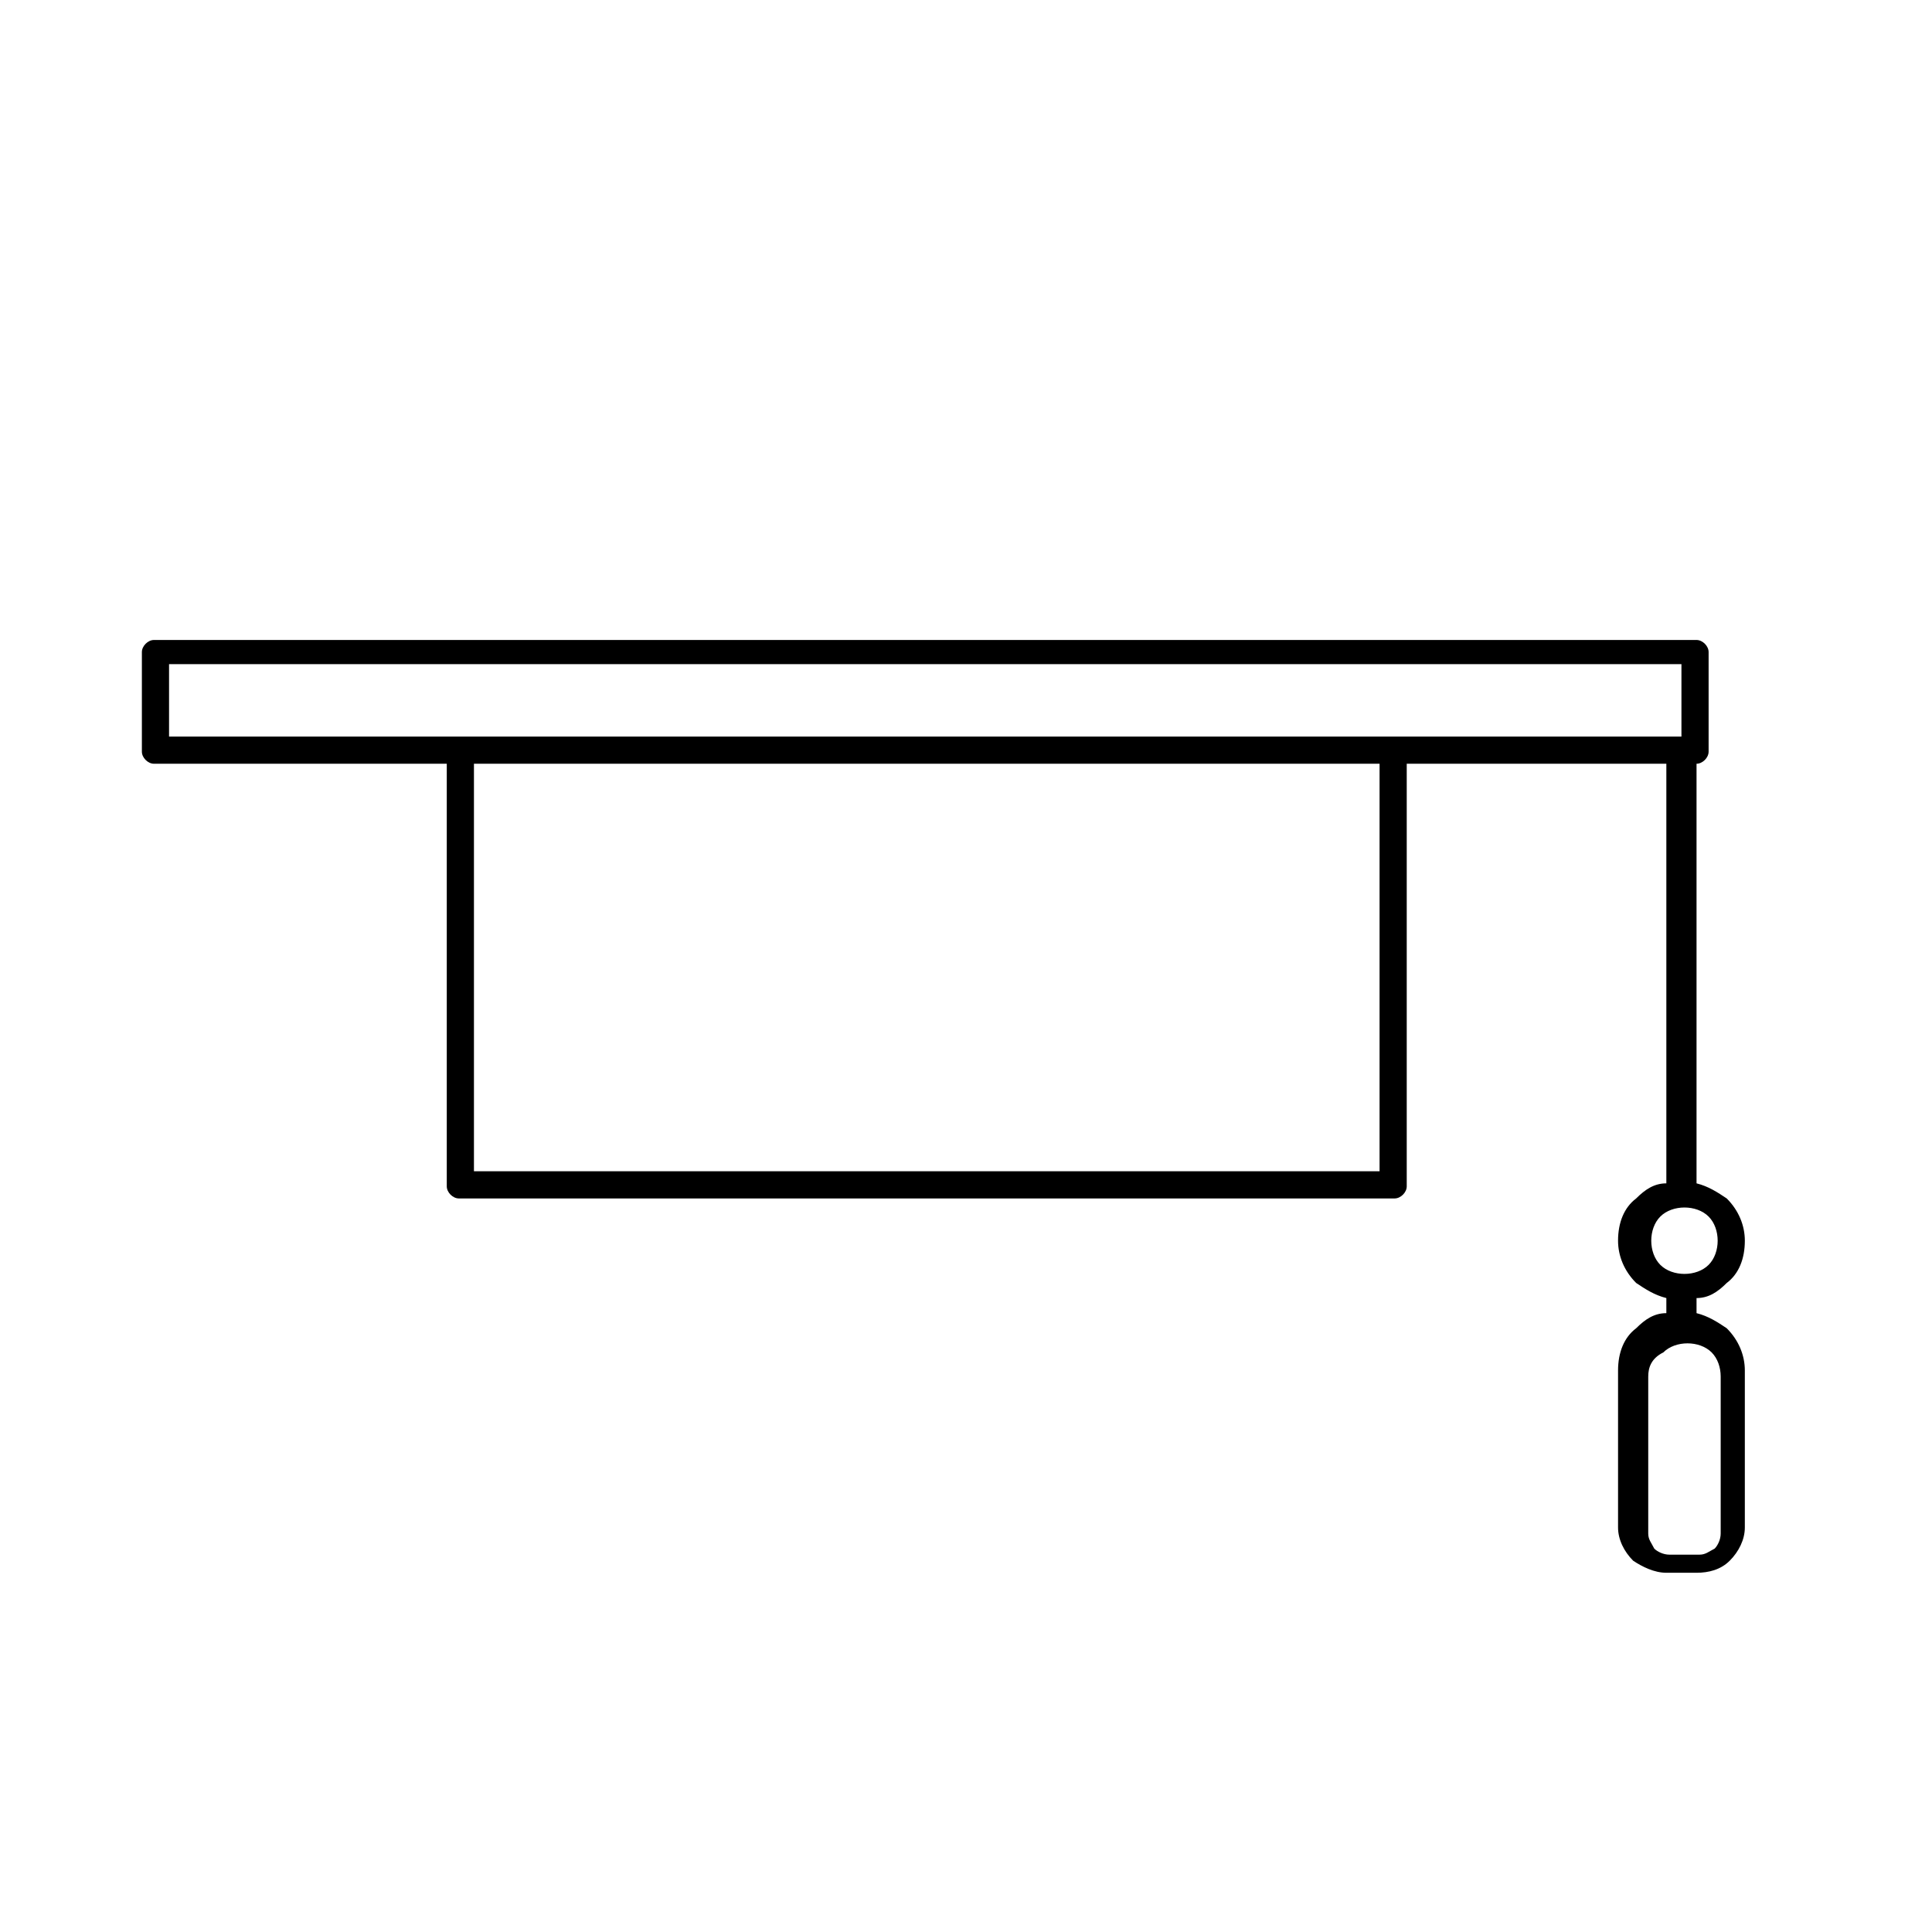 <?xml version="1.0" encoding="utf-8"?>
<!-- Generator: Adobe Illustrator 21.1.0, SVG Export Plug-In . SVG Version: 6.00 Build 0)  -->
<svg version="1.1" id="Layer_1" xmlns="http://www.w3.org/2000/svg" xmlns:xlink="http://www.w3.org/1999/xlink" x="0px" y="0px"
	 viewBox="0 0 64 64" style="enable-background:new 0 0 64 64;" xml:space="preserve">
<style type="text/css">
	.st0{fill-rule:evenodd;clip-rule:evenodd;}
</style>
<title>icon/brand/giving</title>
<desc>Created with Sketch.</desc>
<path class="st0" d="M5.6,24.4h9.6h30.9h9.6h0V22H5.6V24.4L5.6,24.4z M46.6,25.3v14c0,0.2-0.2,0.4-0.4,0.4H15.2
	c-0.2,0-0.4-0.2-0.4-0.4v-14H5.1c-0.2,0-0.4-0.2-0.4-0.4v-3.3c0-0.2,0.2-0.4,0.4-0.4h51.1c0.2,0,0.4,0.2,0.4,0.4v3.3
	c0,0.2-0.2,0.4-0.4,0.4h0v13.9c0.4,0.1,0.7,0.3,1,0.5c0.4,0.4,0.6,0.9,0.6,1.4c0,0.6-0.2,1.1-0.6,1.4c-0.3,0.3-0.6,0.5-1,0.5v0.5
	c0.4,0.1,0.7,0.3,1,0.5h0h0c0.4,0.4,0.6,0.9,0.6,1.4v5.2c0,0.4-0.2,0.8-0.5,1.1c-0.3,0.3-0.7,0.4-1.1,0.4h-1c-0.4,0-0.8-0.2-1.1-0.4
	l0,0h0c-0.3-0.3-0.5-0.7-0.5-1.1v-5.2c0-0.6,0.2-1.1,0.6-1.4h0c0.3-0.3,0.6-0.5,1-0.5v-0.5c-0.4-0.1-0.7-0.3-1-0.5
	c-0.4-0.4-0.6-0.9-0.6-1.4c0-0.6,0.2-1.1,0.6-1.4c0.3-0.3,0.6-0.5,1-0.5V25.3H46.6L46.6,25.3z M15.7,25.3v13.5h30V25.3H15.7
	L15.7,25.3z M56.6,40.3c-0.2-0.2-0.5-0.3-0.8-0.3c-0.3,0-0.6,0.1-0.8,0.3c-0.2,0.2-0.3,0.5-0.3,0.8c0,0.3,0.1,0.6,0.3,0.8
	c0.2,0.2,0.5,0.3,0.8,0.3c0.3,0,0.6-0.1,0.8-0.3c0.2-0.2,0.3-0.5,0.3-0.8C56.9,40.8,56.8,40.5,56.6,40.3L56.6,40.3z M54.6,45.6v5.2
	c0,0.2,0.1,0.3,0.2,0.5h0c0.1,0.1,0.3,0.2,0.5,0.2h1c0.2,0,0.3-0.1,0.5-0.2c0.1-0.1,0.2-0.3,0.2-0.5v-5.2c0-0.3-0.1-0.6-0.3-0.8l0,0
	c-0.2-0.2-0.5-0.3-0.8-0.3c-0.3,0-0.6,0.1-0.8,0.3C54.7,45,54.6,45.3,54.6,45.6z"/>
</svg>
